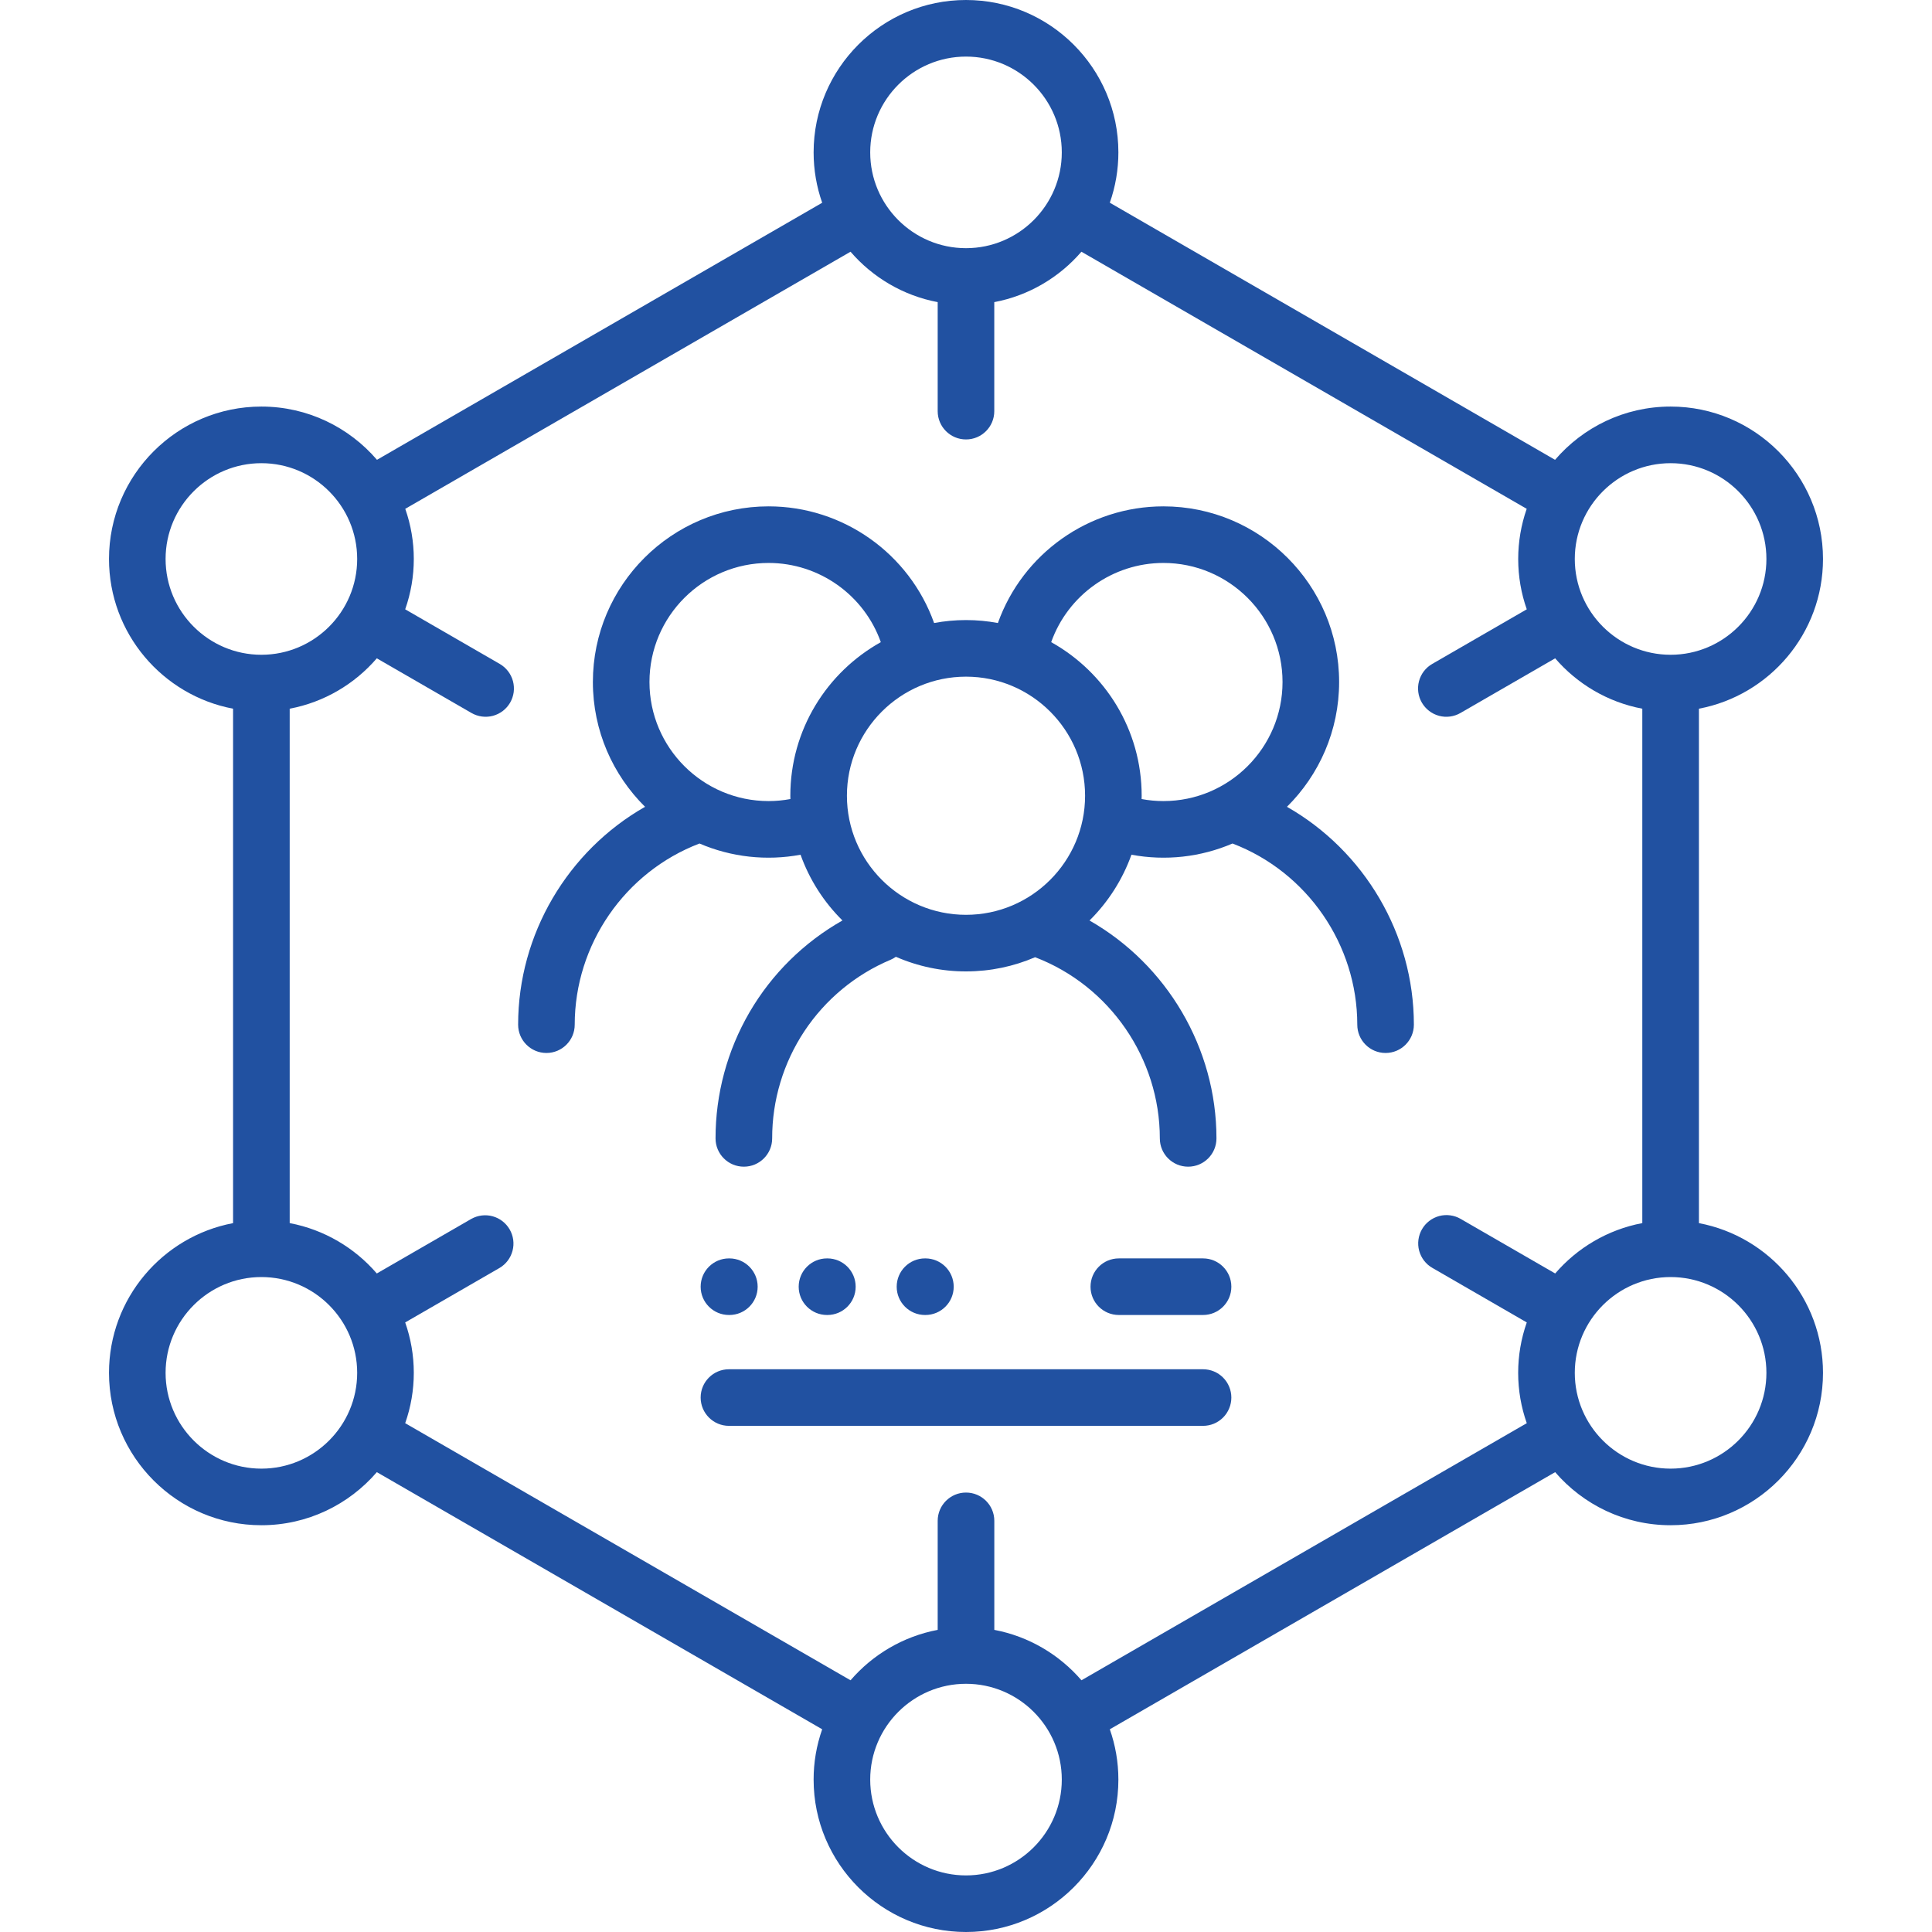 <svg width="55" height="55" viewBox="0 0 55 55" fill="none" xmlns="http://www.w3.org/2000/svg">
<g clip-path="url(#clip0_1_348)">
<path d="M36.637 22.968C37.553 22.061 38.122 20.803 38.122 19.415C38.122 16.658 35.878 14.415 33.12 14.415C30.995 14.415 29.112 15.762 28.408 17.736C28.114 17.681 27.81 17.652 27.5 17.652C27.19 17.652 26.887 17.681 26.592 17.736C25.888 15.762 24.005 14.415 21.88 14.415C19.122 14.415 16.878 16.658 16.878 19.415C16.878 20.803 17.447 22.061 18.363 22.968C16.165 24.22 14.75 26.591 14.75 29.17C14.75 29.615 15.111 29.976 15.556 29.976C16 29.976 16.361 29.615 16.361 29.17C16.361 26.892 17.787 24.824 19.913 24.013C20.819 24.402 21.82 24.513 22.79 24.332C23.042 25.038 23.45 25.677 23.983 26.204C22.885 26.826 21.972 27.727 21.337 28.817C20.703 29.907 20.369 31.146 20.37 32.408C20.37 32.853 20.731 33.213 21.176 33.213C21.621 33.213 21.982 32.853 21.982 32.408C21.98 31.322 22.3 30.261 22.899 29.356C23.499 28.452 24.352 27.744 25.352 27.323C25.407 27.299 25.458 27.271 25.504 27.238C26.134 27.513 26.813 27.655 27.5 27.654C28.198 27.654 28.863 27.51 29.467 27.25C31.592 28.062 33.018 30.132 33.018 32.408C33.018 32.853 33.379 33.213 33.824 33.213C34.269 33.213 34.63 32.853 34.63 32.408C34.63 29.831 33.214 27.458 31.016 26.205C31.549 25.678 31.957 25.038 32.21 24.332C33.18 24.513 34.181 24.402 35.087 24.013C37.213 24.824 38.639 26.892 38.639 29.17C38.639 29.615 38.999 29.976 39.444 29.976C39.889 29.976 40.25 29.615 40.25 29.17C40.25 26.591 38.835 24.22 36.637 22.968ZM22.499 22.653C22.499 22.685 22.501 22.716 22.501 22.747C22.298 22.785 22.09 22.805 21.88 22.805C20.01 22.805 18.489 21.285 18.489 19.415C18.489 17.546 20.01 16.026 21.88 16.026C23.322 16.026 24.6 16.941 25.075 18.281C23.54 19.136 22.499 20.775 22.499 22.653ZM24.11 22.653C24.11 20.784 25.631 19.263 27.5 19.263C29.369 19.263 30.89 20.784 30.89 22.653C30.89 24.522 29.369 26.043 27.5 26.043C25.631 26.043 24.11 24.522 24.11 22.653ZM32.499 22.747C32.499 22.716 32.501 22.685 32.501 22.653C32.501 20.775 31.46 19.136 29.925 18.281C30.401 16.941 31.678 16.026 33.12 16.026C34.99 16.026 36.511 17.546 36.511 19.415C36.511 21.285 34.99 22.805 33.12 22.805C32.912 22.805 32.704 22.786 32.499 22.747Z" fill="#2151A1"/>
<path d="M48.365 34.82V20.175C50.373 19.796 51.897 18.03 51.897 15.913C51.897 13.521 49.951 11.574 47.559 11.574C46.244 11.574 45.065 12.163 44.269 13.09L31.594 5.771C31.756 5.311 31.838 4.826 31.838 4.338C31.838 1.946 29.892 0 27.5 0C25.108 0 23.162 1.946 23.162 4.338C23.162 4.841 23.248 5.323 23.406 5.772L10.732 13.09C9.935 12.163 8.756 11.574 7.441 11.574C5.049 11.574 3.103 13.521 3.103 15.913C3.103 18.03 4.627 19.796 6.635 20.175V34.82C4.627 35.199 3.103 36.965 3.103 39.082C3.103 41.474 5.049 43.42 7.441 43.42C8.754 43.42 9.932 42.833 10.728 41.909L23.406 49.229C23.244 49.689 23.161 50.174 23.162 50.662C23.162 53.054 25.108 55 27.5 55C29.892 55 31.838 53.054 31.838 50.662C31.838 50.16 31.752 49.678 31.594 49.229L44.272 41.909C45.069 42.834 46.246 43.42 47.559 43.42C49.951 43.42 51.897 41.474 51.897 39.082C51.897 36.965 50.373 35.199 48.365 34.82ZM47.559 13.186C49.062 13.186 50.286 14.409 50.286 15.913C50.286 17.416 49.062 18.64 47.559 18.64C46.055 18.64 44.831 17.416 44.831 15.913C44.831 14.409 46.055 13.186 47.559 13.186ZM27.5 1.611C29.004 1.611 30.227 2.835 30.227 4.338C30.227 5.841 29.006 7.063 27.504 7.065L27.5 7.065L27.496 7.065C25.994 7.063 24.773 5.841 24.773 4.338C24.773 2.835 25.996 1.611 27.5 1.611ZM4.714 15.913C4.714 14.409 5.938 13.186 7.441 13.186C8.945 13.186 10.168 14.409 10.168 15.913C10.168 17.416 8.945 18.64 7.441 18.64C5.938 18.64 4.714 17.416 4.714 15.913ZM7.441 41.809C5.938 41.809 4.714 40.585 4.714 39.082C4.714 37.578 5.938 36.355 7.441 36.355C8.945 36.355 10.168 37.578 10.168 39.082C10.168 40.585 8.945 41.809 7.441 41.809ZM27.5 53.389C25.996 53.389 24.773 52.165 24.773 50.661C24.773 49.158 25.996 47.934 27.5 47.934C29.004 47.934 30.227 49.158 30.227 50.661C30.227 52.165 29.004 53.389 27.5 53.389ZM30.787 47.834C30.157 47.104 29.29 46.585 28.306 46.399V43.295C28.306 42.85 27.945 42.49 27.5 42.49C27.055 42.49 26.694 42.85 26.694 43.295V46.399C25.71 46.585 24.843 47.104 24.213 47.834L11.535 40.515C11.697 40.055 11.78 39.57 11.78 39.082C11.78 38.579 11.693 38.097 11.535 37.647L14.224 36.094C14.406 35.986 14.538 35.81 14.591 35.605C14.645 35.4 14.615 35.183 14.509 34.999C14.403 34.816 14.229 34.681 14.025 34.625C13.821 34.569 13.603 34.596 13.418 34.699L10.727 36.253C10.098 35.523 9.23 35.005 8.247 34.819V20.175C9.231 19.99 10.098 19.471 10.727 18.741L13.422 20.297C13.514 20.35 13.615 20.384 13.72 20.398C13.825 20.412 13.931 20.405 14.033 20.378C14.136 20.35 14.231 20.303 14.315 20.239C14.399 20.174 14.47 20.094 14.523 20.002C14.575 19.911 14.61 19.809 14.624 19.704C14.637 19.6 14.63 19.493 14.603 19.391C14.576 19.289 14.528 19.193 14.464 19.109C14.4 19.025 14.319 18.954 14.228 18.901L11.535 17.346C11.697 16.886 11.78 16.401 11.78 15.913C11.78 15.427 11.698 14.944 11.537 14.485L24.213 7.166C24.842 7.896 25.71 8.415 26.694 8.601V11.705C26.694 12.15 27.055 12.51 27.5 12.51C27.945 12.51 28.305 12.15 28.305 11.705V8.601C29.29 8.415 30.157 7.896 30.786 7.166L43.462 14.485C43.302 14.944 43.22 15.427 43.22 15.913C43.22 16.415 43.306 16.897 43.464 17.346L40.772 18.901C40.586 19.008 40.451 19.184 40.396 19.391C40.341 19.597 40.37 19.817 40.477 20.002C40.584 20.187 40.76 20.322 40.966 20.378C41.172 20.433 41.392 20.404 41.577 20.297L44.272 18.741C44.901 19.471 45.769 19.99 46.753 20.175V34.819C45.769 35.005 44.902 35.523 44.273 36.253L41.581 34.699C41.49 34.646 41.389 34.612 41.284 34.598C41.179 34.584 41.072 34.591 40.97 34.618C40.868 34.646 40.772 34.693 40.688 34.758C40.604 34.822 40.534 34.902 40.481 34.994C40.428 35.086 40.394 35.187 40.38 35.291C40.366 35.396 40.373 35.503 40.4 35.605C40.428 35.707 40.475 35.803 40.539 35.887C40.604 35.971 40.684 36.042 40.776 36.094L43.464 37.647C43.302 38.108 43.219 38.593 43.219 39.082C43.219 39.584 43.306 40.066 43.464 40.515L30.787 47.834ZM47.559 41.809C46.055 41.809 44.831 40.585 44.831 39.082C44.831 37.578 46.055 36.355 47.559 36.355C49.062 36.355 50.286 37.578 50.286 39.082C50.286 40.585 49.062 41.809 47.559 41.809Z" fill="#2151A1"/>
<path d="M34.248 35.824H31.851C31.405 35.824 31.045 36.185 31.045 36.63C31.045 37.075 31.405 37.435 31.851 37.435H34.248C34.693 37.435 35.054 37.075 35.054 36.63C35.054 36.185 34.693 35.824 34.248 35.824ZM34.248 38.98H20.752C20.307 38.98 19.946 39.34 19.946 39.785C19.946 40.23 20.307 40.591 20.752 40.591H34.248C34.354 40.591 34.459 40.57 34.556 40.53C34.654 40.489 34.743 40.43 34.818 40.355C34.893 40.28 34.952 40.191 34.992 40.094C35.033 39.996 35.054 39.891 35.054 39.785C35.054 39.679 35.033 39.575 34.992 39.477C34.952 39.379 34.893 39.291 34.818 39.216C34.743 39.141 34.654 39.081 34.556 39.041C34.459 39.001 34.354 38.98 34.248 38.98ZM20.752 37.435H20.763C21.208 37.435 21.569 37.075 21.569 36.63C21.569 36.185 21.208 35.824 20.763 35.824H20.752C20.307 35.824 19.946 36.185 19.946 36.63C19.946 37.075 20.307 37.435 20.752 37.435ZM23.554 37.435C23.999 37.435 24.359 37.075 24.359 36.63C24.359 36.185 23.999 35.824 23.554 35.824H23.543C23.098 35.824 22.737 36.185 22.737 36.63C22.737 37.075 23.098 37.435 23.543 37.435H23.554ZM26.344 37.435C26.789 37.435 27.15 37.075 27.15 36.63C27.15 36.185 26.789 35.824 26.344 35.824H26.333C25.888 35.824 25.527 36.185 25.527 36.63C25.527 37.075 25.888 37.435 26.333 37.435H26.344Z" fill="#2151A1"/>
</g>
<defs>
<clipPath id="clip0_1_348">
<rect width="55" height="55" fill="white"/>
</clipPath>
</defs>
</svg>
